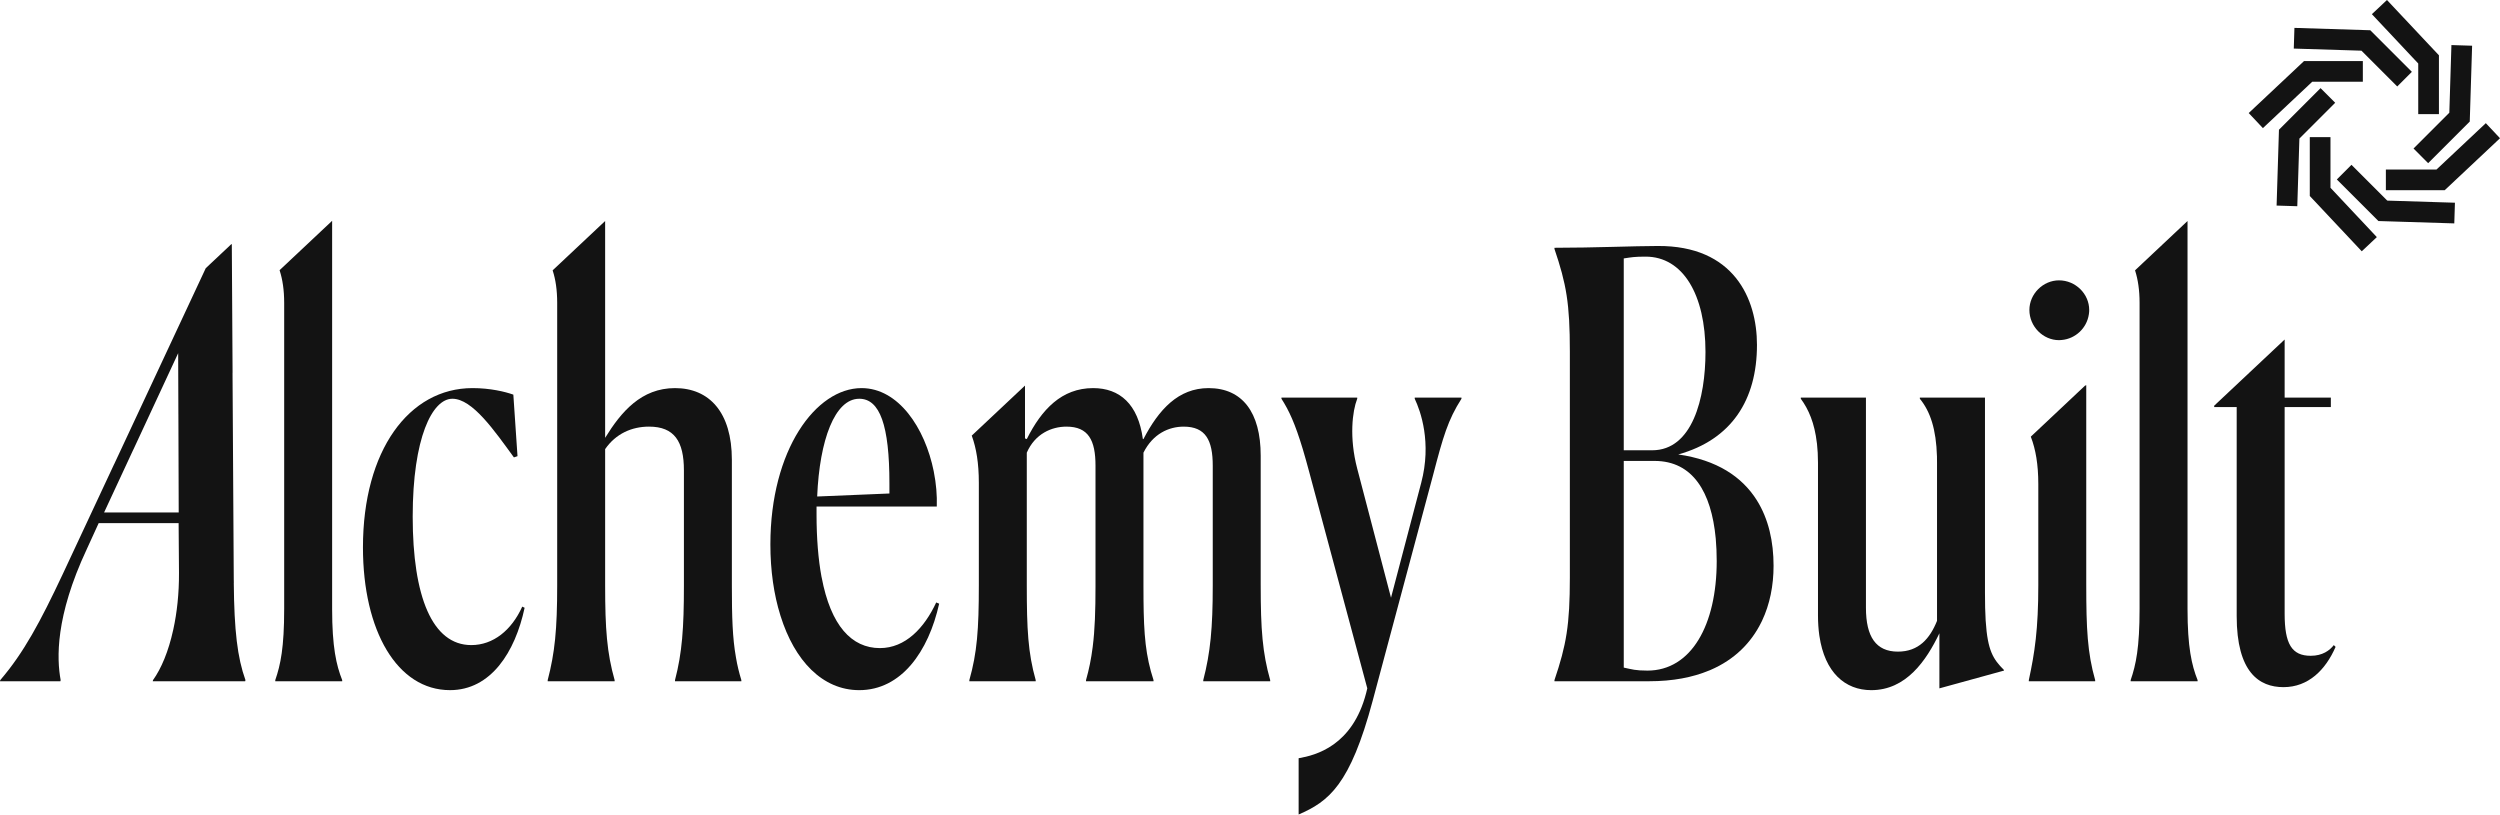 <?xml version="1.0" encoding="UTF-8"?><svg id="Layer_2" xmlns="http://www.w3.org/2000/svg" viewBox="0 0 3361.731 1095.256"><g id="Components"><g id="e0a8de5e-123f-4a50-a17a-1238b6077149_10"><g id="_Radial_Repeat_"><polygon points="3042.887 172.284 3023.829 152.003 3098.201 82.118 3177.296 82.118 3177.296 109.948 3109.224 109.948 3042.887 172.284" style="fill:#131313; stroke-width:0px;"/></g><g id="_Radial_Repeat_-2"><polygon points="3223.552 116.281 3175.419 68.147 3084.433 65.317 3085.298 37.501 3187.302 40.673 3243.231 96.602 3223.552 116.281" style="fill:#131313; stroke-width:0px;"/></g><g id="_Radial_Repeat_-3"><polygon points="3279.613 153.467 3251.783 153.467 3251.783 85.395 3189.447 19.058 3209.728 0 3279.613 74.372 3279.613 153.467" style="fill:#131313; stroke-width:0px;"/></g><g id="_Radial_Repeat_-4"><polygon points="3265.131 219.403 3245.451 199.724 3293.585 151.591 3296.415 60.605 3324.231 61.47 3321.059 163.474 3265.131 219.403" style="fill:#131313; stroke-width:0px;"/></g><g id="_Radial_Repeat_-5"><polygon points="3287.359 255.784 3208.265 255.784 3208.265 227.954 3276.336 227.954 3342.674 165.618 3361.731 185.899 3287.359 255.784" style="fill:#131313; stroke-width:0px;"/></g><g id="_Radial_Repeat_-6"><polygon points="3300.263 300.402 3198.259 297.231 3142.329 241.302 3162.009 221.622 3210.142 269.756 3301.128 272.586 3300.263 300.402" style="fill:#131313; stroke-width:0px;"/></g><g id="_Radial_Repeat_-7"><polygon points="3175.832 337.902 3105.947 263.53 3105.947 184.435 3133.777 184.435 3133.777 252.507 3196.113 318.845 3175.832 337.902" style="fill:#131313; stroke-width:0px;"/></g><g id="_Radial_Repeat_-8"><polygon points="3089.146 277.299 3061.33 276.434 3064.502 174.43 3120.431 118.5 3140.11 138.18 3091.977 186.312 3089.146 277.299" style="fill:#131313; stroke-width:0px;"/></g><path d="M314.37,784.199c-.01-.29-.02-.57.05-.85l-.08-4.26-1.66-277.33.04-.78.02-.07-1.03-172.32-.02-.22h-.7l-34.32,32.26-2.23,4.78-120.71,258.3-.65,1.27-.02.07-69.02,147.67c-29.62,62.92-52.13,105.15-83.68,141.78l-.36,1.56h81.2l.36-1.56c-5.28-28.7-7.39-85.24,35.11-176.01l16.03-35.07h107.49l.5,66.89c.13,27.99-2.73,53.57-7.58,75.81,0,.29-.08.64-.21.93l-.02.07c-6.27,28.69-15.91,51.72-27.11,67.38l-.36,1.56h124.29l.36-1.56c-10.86-30.32-15.1-66.6-15.69-130.3ZM139.97,689.109l39.14-84.18.65-1.28,59.83-128.74.28,82.26.02.85.42,131.09h-100.34Z" style="fill:#131313; stroke-width:0px;"/><path d="M446.609,818.914V296.912l-70.644,66.393c.071.283.213.496.213.779,3.756,11.762,5.953,25.863,5.953,43.152v411.678c0,51.726-4.819,74.825-11.975,95.586v1.559h89.988v-1.559c-7.936-19.911-13.534-44.64-13.534-95.586Z" style="fill:#131313; stroke-width:0px;"/><path d="M702.262,815.726c-14.384,31.815-39.042,51.725-68.519,51.725-52.505,0-78.793-65.259-78.793-172.749,0-105.931,26.288-158.507,53.355-158.507s56.544,43.01,82.76,78.864l4.819-1.63-5.597-82.761c-11.125-3.968-31.036-8.786-54.914-8.786-85.241,0-147.312,83.611-147.312,214.2,0,112.308,46.128,191.952,117.056,191.952,54.914,0,87.578-51.017,100.333-110.749l-3.188-1.559Z" style="fill:#131313; stroke-width:0px;"/><path d="M989.729,884.599c-.142-.283-.142-.567-.142-.85-4.607-25.934-5.456-53.993-5.456-96.72v-168.781c0-63.7-30.256-96.365-76.455-96.365-45.349,0-72.415,31.886-93.956,66.889v-291.576l-70.573,66.322c.071.212.142.496.213.779,3.755,11.691,5.881,25.721,5.881,42.939v379.793c0,59.732-3.189,90.839-12.755,127.472v1.559h89.989v-1.559c-10.345-36.633-12.755-68.519-12.755-127.472v-183.094c14.313-20.761,35.854-30.256,58.953-30.256,34.224,0,46.977,19.911,46.977,58.882v155.318c0,56.544-2.409,89.988-11.974,126.621v1.559h89.209v-1.559c-3.117-10.133-5.455-19.84-7.156-29.901Z" style="fill:#131313; stroke-width:0px;"/><path d="M1258.914,810.128c-15.943,34.295-41.452,61.362-75.676,61.362-37.979,0-66.109-30.044-78.367-95.09-.071-.283-.142-.496-.213-.779v-.071c-4.323-23.454-6.661-51.371-6.661-84.036v-10.345h161.695c.496-15.234-.849-31.035-3.967-46.553,0-.283-.071-.567-.142-.85-11.762-58.457-47.474-111.883-97.074-111.883-61.291,0-122.583,82.832-122.583,210.232,0,35.003,4.677,67.456,13.463,95.445,0,.283.071.496.213.708,18.847,60.228,56.402,99.767,105.789,99.767,56.544,0,93.106-51.796,107.49-116.276l-3.967-1.63ZM1155.391,536.196c27.847,0,40.601,35.854,40.601,113.867v13.534l-97.144,4.039c3.188-76.454,23.879-131.44,56.544-131.44Z" style="fill:#131313; stroke-width:0px;"/><path d="M1695.25,787.029v-174.379c0-58.103-24.659-90.768-70.078-90.768-40.601,0-66.888,28.697-87.579,68.519h-.779c-6.377-46.978-31.106-68.519-66.889-68.519-42.23,0-69.297,28.697-89.209,68.519l-2.41-.85v-71.069l-71.635,67.314c.142.212.212.425.283.708,5.81,16.085,9.282,36.137,9.282,62.779v137.746c0,59.732-2.408,90.839-12.754,127.472v1.559h89.209v-1.559c-10.345-36.633-11.974-68.519-11.974-127.472v-178.347c11.125-25.508,33.444-35.003,53.355-35.003,29.476,0,39.042,18.281,39.042,52.505v161.695c0,33.587-.851,59.024-3.756,81.84v.07c0,.355-.071.638-.142.992-1.913,15.164-4.747,29.193-8.857,43.719v1.559h90.768v-1.559c-10.558-32.452-13.038-60.512-13.464-107.986v-.921c-.07-5.881-.07-12.045-.07-18.564v-178.347c12.754-25.508,34.224-35.003,54.135-35.003,29.476,0,39.042,18.281,39.042,52.505v161.695c0,56.544-3.189,89.988-12.755,126.621v1.559h89.988v-1.559c-10.345-36.633-12.754-67.739-12.754-127.472Z" style="fill:#131313; stroke-width:0px;"/><path d="M1902.365,534.637v1.559c7.936,16.722,23.029,58.953,8.715,113.087l-40.601,154.468-45.419-173.529c-11.054-41.947-6.447-77.588-.142-93.673.071-.142.071-.213.142-.354v-1.559h-101.892v1.559c10.133,15.801,18.281,33.161,28.768,68.022.07.213.141.425.212.709,2.623,8.786,5.385,18.706,8.432,30.043l78.013,290.655-1.56,6.377c-18.351,70.857-67.668,83.611-90.767,87.579v75.675c40.602-17.572,69.298-39.822,99.554-152.909l81.202-303.409c13.534-51.725,19.91-74.046,38.192-102.743v-1.559h-62.85Z" style="fill:#131313; stroke-width:0px;"/><path d="M2362.368,672.666c-.071-.213-.142-.425-.355-.567-19.628-30.893-53.143-53.568-105.293-61.008,71.636-19.911,105.861-73.266,105.861-147.312,0-62.141-31.036-133.778-133.779-132.998-30.256,0-85.17,2.409-138.525,2.409v1.559c15.943,46.978,20.691,73.266,20.691,137.746v304.189c0,63.7-4.748,90.768-20.691,137.816v1.559h127.401c31.673,0,58.386-5.172,80.635-14.455h.071c.567-.213,1.133-.496,1.7-.709,32.311-13.888,54.772-36.562,68.376-64.267.355-.567.638-1.133.851-1.7,10.558-22.178,15.588-47.474,15.588-74.116,0-32.311-6.66-62.921-22.532-88.146ZM2183.454,347.504c10.345-1.559,14.313-2.409,29.405-2.409,50.167,0,80.494,51.017,80.494,128.251,0,62.07-17.572,132.148-71.708,132.148h-38.191v-257.99ZM2215.269,901.746c-15.943,0-20.691-1.63-31.815-4.039v-277.901h41.38c51.583,0,76.383,42.089,82.265,103.876,0,.284,0,.567.071.85.85,9.495,1.275,19.486,1.275,29.902,0,85.95-34.224,147.311-93.176,147.311Z" style="fill:#131313; stroke-width:0px;"/><path d="M2670.17,835.212c0-.284-.071-.567-.071-.851v-.07c-.637-10.416-.921-22.816-.921-37.696v-261.958h-87.579v1.559c14.03,17.076,21.965,41.026,23.029,77.588v.921c.071,2.409.071,4.96.071,7.511v212.642c-9.566,23.879-24.729,41.381-52.575,41.381-29.478,0-43.011-19.911-43.011-58.953v-282.648h-87.579v1.559c10.416,14.171,18.494,32.523,21.611,59.59v.071c.071.283.142.496.142.779.85,7.795,1.346,16.297,1.346,25.579v205.485c0,9.566.638,18.494,1.771,26.642.071.284.071.567.142.85,7.228,49.033,34.437,72.841,69.724,72.841,46.978,0,74.045-39.822,91.618-76.454v74.045l86.8-23.879v-.85c-14.455-14.455-21.965-25.863-24.516-65.684Z" style="fill:#131313; stroke-width:0px;"/><path d="M2768.732,376.98c-21.47,0-39.822,18.281-39.822,39.822,0,22.249,18.352,40.601,39.822,40.601.85,0,1.7,0,2.48-.142.355.071.708,0,.992-.071h.071c18.706-1.63,33.798-16.014,36.562-34.365.071-.354.142-.709.142-1.063.283-1.63.354-3.26.354-4.96,0-21.54-18.281-39.822-40.601-39.822ZM2805.366,787.029v-269.114l-1.63.708h-.07l-72.841,68.519c.071.212.213.496.213.708,6.235,16.297,9.848,36.562,9.848,63.063v136.116c0,58.953-4.818,90.839-12.755,127.472v1.559h89.21v-1.559c-10.416-36.633-11.974-69.298-11.974-127.472Z" style="fill:#131313; stroke-width:0px;"/><path d="M2941.552,818.914V297.195l-70.573,66.322c.07.212.141.496.212.708,3.685,11.762,5.881,25.792,5.881,43.01v411.678c0,51.726-4.818,74.825-11.974,95.586v1.559h89.988v-1.559c-8.006-19.911-13.533-44.64-13.533-95.586Z" style="fill:#131313; stroke-width:0px;"/><path d="M3138.251,867.452c-5.598,7.227-15.164,14.384-31.036,14.384-25.507,0-35.074-15.943-35.074-56.544v-277.901h62.142v-12.754h-62.142v-78.084l-94.736,88.996v1.842h30.256v281.09c0,75.604,30.256,95.515,62.921,95.515,33.444,0,56.544-23.099,70.078-54.135l-2.409-2.409Z" style="fill:#131313; stroke-width:0px;"/></g></g></svg>